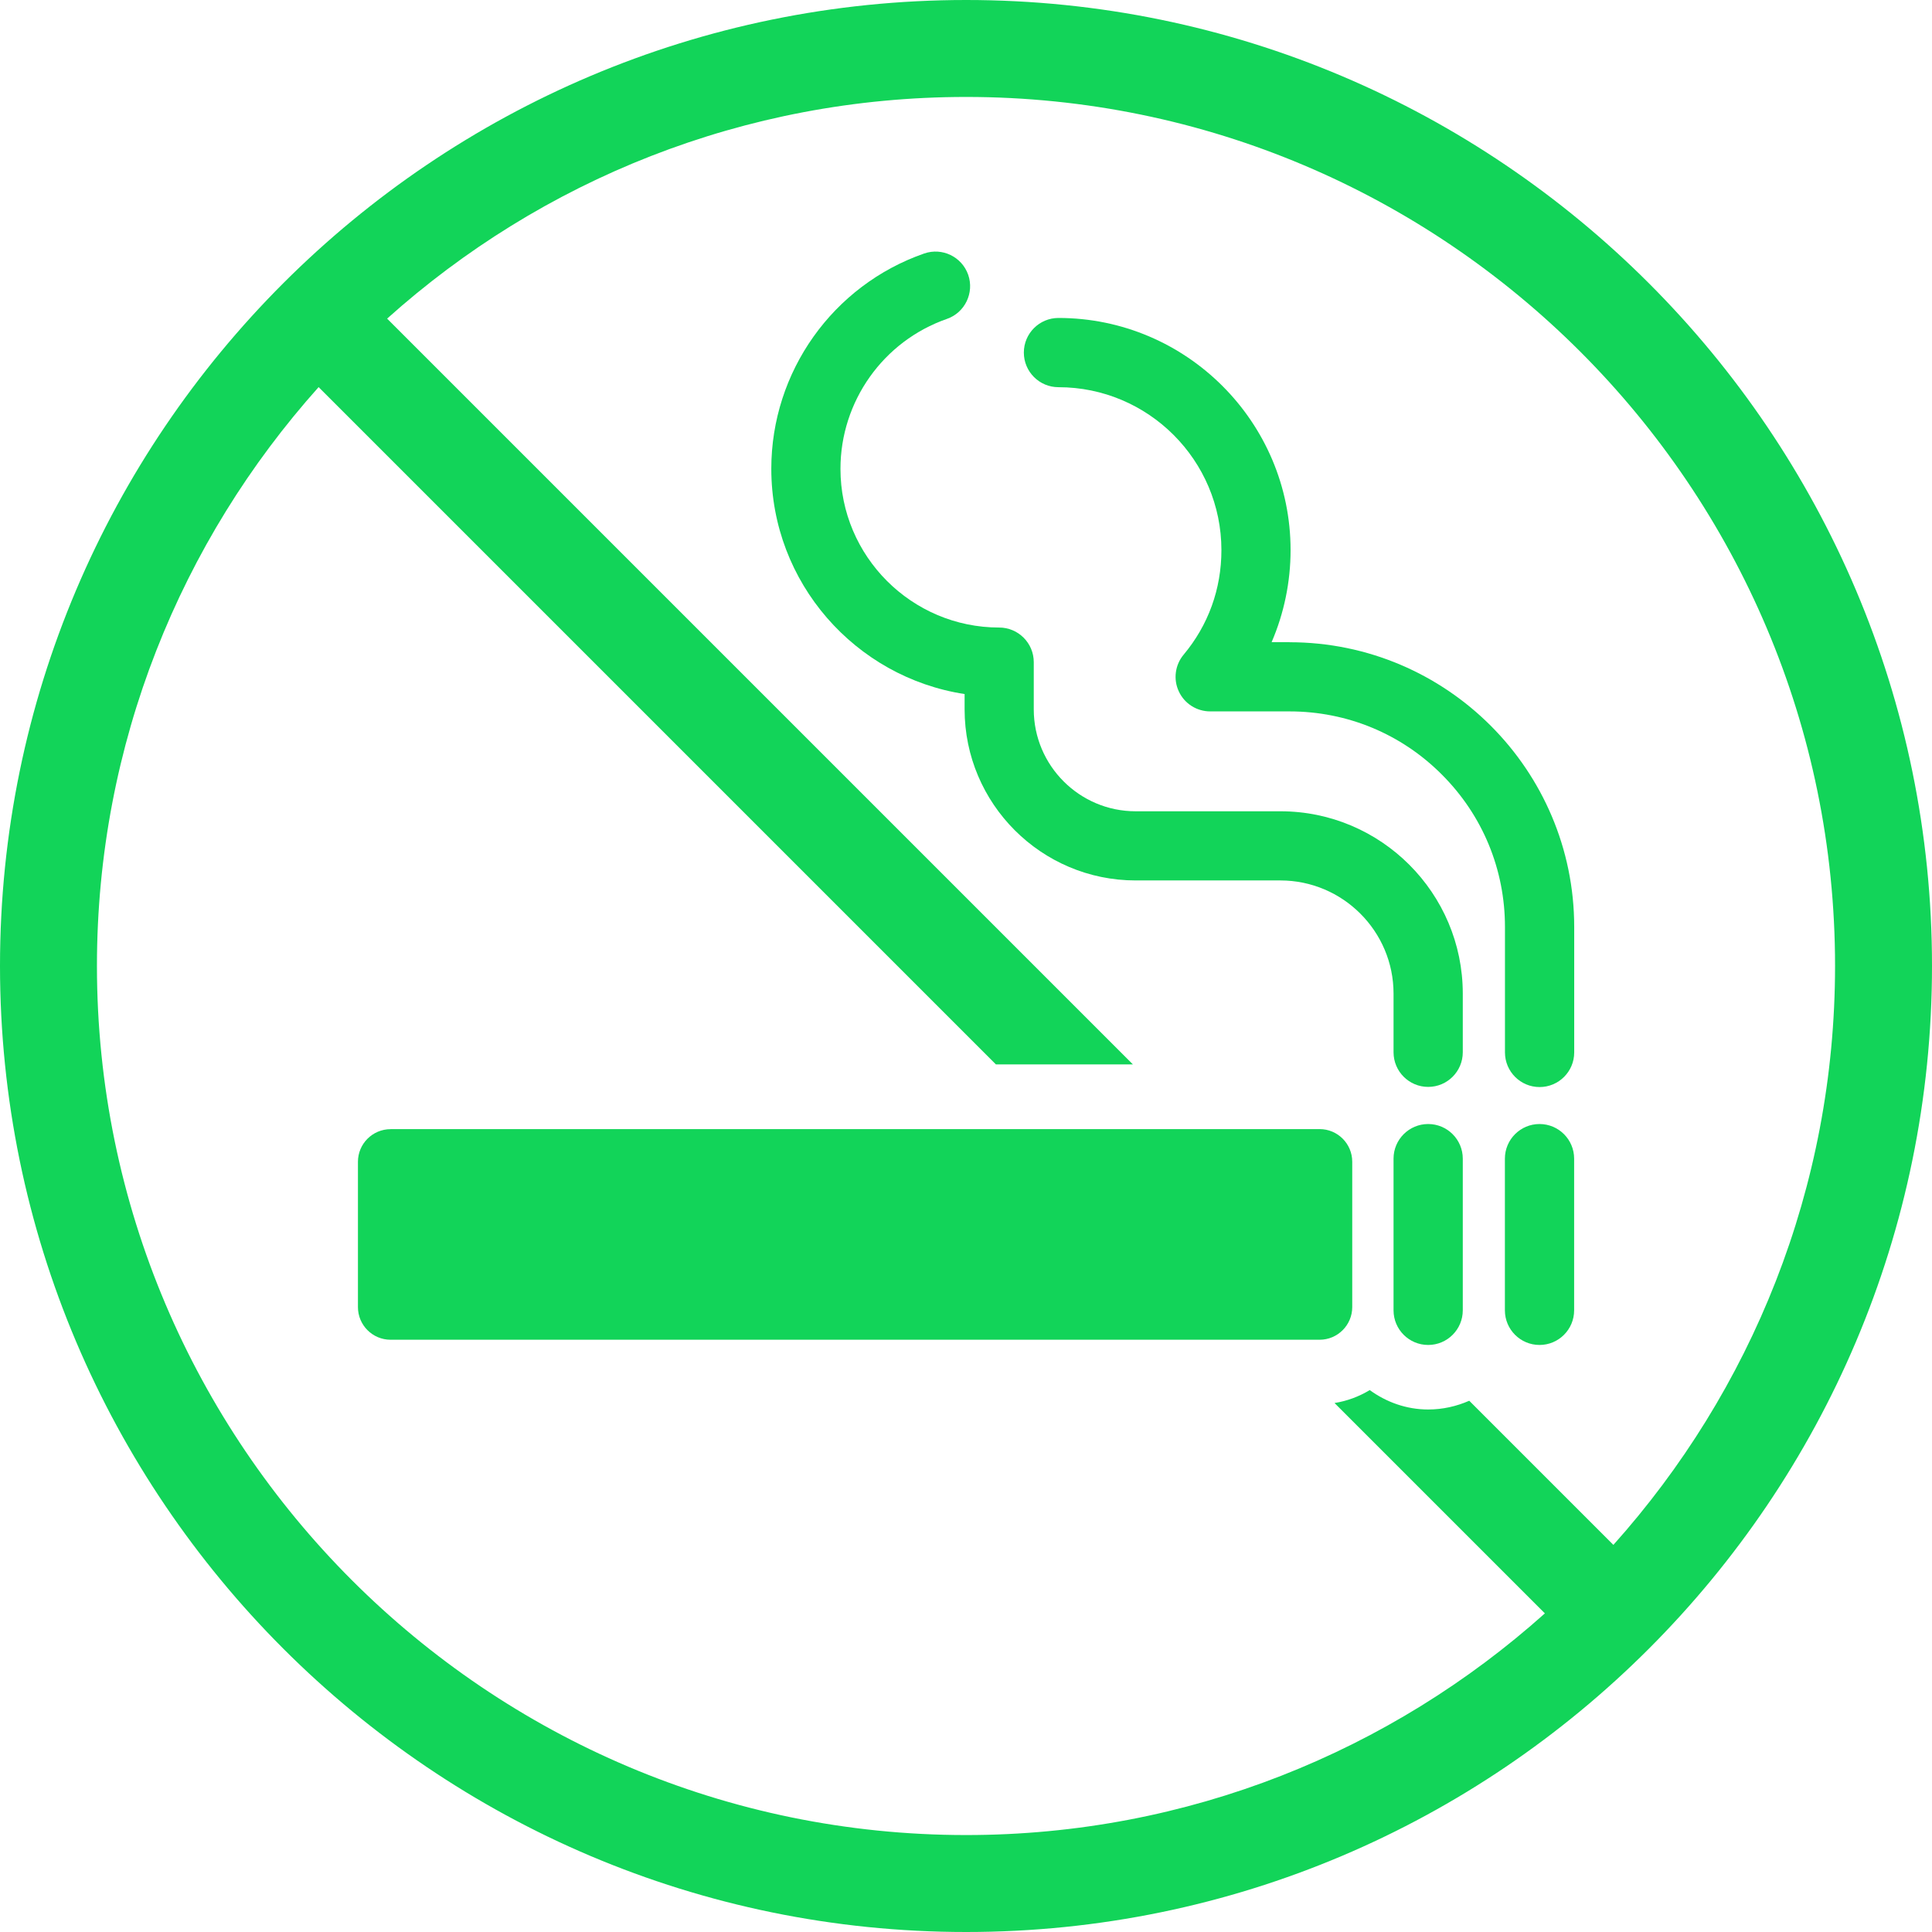 <?xml version="1.0" encoding="UTF-8"?> <svg xmlns="http://www.w3.org/2000/svg" id="Layer_2" viewBox="0 0 262.86 262.86"><defs><style>.cls-1{fill:#12d459;}</style></defs><g id="Layer_1-2"><path class="cls-1" d="M131.45,0C58.96,0,0,58.95,0,131.41s58.96,131.45,131.45,131.45,131.41-58.96,131.41-131.45S203.9,0,131.45,0ZM219.51,210.19l-19.61-19.61c-1.71.75-3.6,1.19-5.58,1.19-2.99,0-5.71-1.01-7.96-2.64-1.45.88-3.08,1.49-4.79,1.76l28.62,28.62c-20.93,18.73-48.54,30.16-78.74,30.16-65.2,0-118.26-53.06-118.26-118.26,0-30.2,11.43-57.81,30.16-78.74l92.15,92.15h18.64L52.67,43.35c20.93-18.77,48.53-30.16,78.78-30.16,65.2,0,118.22,53.02,118.22,118.22,0,30.25-11.43,57.86-30.16,78.78Z"></path><path class="cls-1" d="M53.14,153.62h126.4c2.45,0,4.44,1.99,4.44,4.44v19.78c0,2.45-1.99,4.44-4.44,4.44H53.14c-2.45,0-4.44-1.99-4.44-4.44v-19.77c0-2.45,1.99-4.44,4.44-4.44Z"></path><path class="cls-1" d="M194.31,152.93c-2.6,0-4.71,2.11-4.71,4.71v20.64c0,2.6,2.11,4.71,4.71,4.71s4.71-2.11,4.71-4.71v-20.64c0-2.6-2.11-4.71-4.71-4.71Z"></path><path class="cls-1" d="M209.46,152.93c-2.6,0-4.71,2.11-4.71,4.71v20.64c0,2.6,2.11,4.71,4.71,4.71s4.71-2.11,4.71-4.71v-20.64c0-2.6-2.11-4.71-4.71-4.71Z"></path><path class="cls-1" d="M174.2,110.38h-19.69c-7.64,0-13.86-6.22-13.86-13.86v-6.43c0-2.6-2.11-4.71-4.71-4.71-11.9,0-21.59-9.69-21.59-21.59,0-9.18,5.82-17.38,14.48-20.4,2.45-.85,3.75-3.54,2.9-6-.86-2.46-3.54-3.75-5.99-2.9-12.44,4.33-20.8,16.1-20.8,29.29,0,15.5,11.43,28.37,26.3,30.65v2.08c0,12.83,10.44,23.28,23.27,23.28h19.69c8.49,0,15.4,6.91,15.4,15.4v7.98c0,2.6,2.11,4.71,4.71,4.71s4.71-2.11,4.71-4.71v-7.98c0-13.68-11.13-24.81-24.81-24.81Z"></path><path class="cls-1" d="M175.44,87.37h-2.43c1.69-3.92,2.58-8.19,2.58-12.53,0-17.41-14.17-31.58-31.58-31.58-2.6,0-4.71,2.11-4.71,4.71s2.11,4.71,4.71,4.71c12.22,0,22.17,9.94,22.17,22.17,0,5.28-1.78,10.2-5.14,14.22-1.17,1.4-1.43,3.36-.65,5.01.77,1.66,2.44,2.71,4.27,2.71h10.79c7.83,0,15.2,3.05,20.73,8.6,5.54,5.54,8.58,12.9,8.58,20.73v17.07c0,2.6,2.11,4.71,4.71,4.71,2.6,0,4.71-2.11,4.71-4.71v-17.07c0-21.36-17.37-38.74-38.73-38.74Z"></path></g></svg> 
